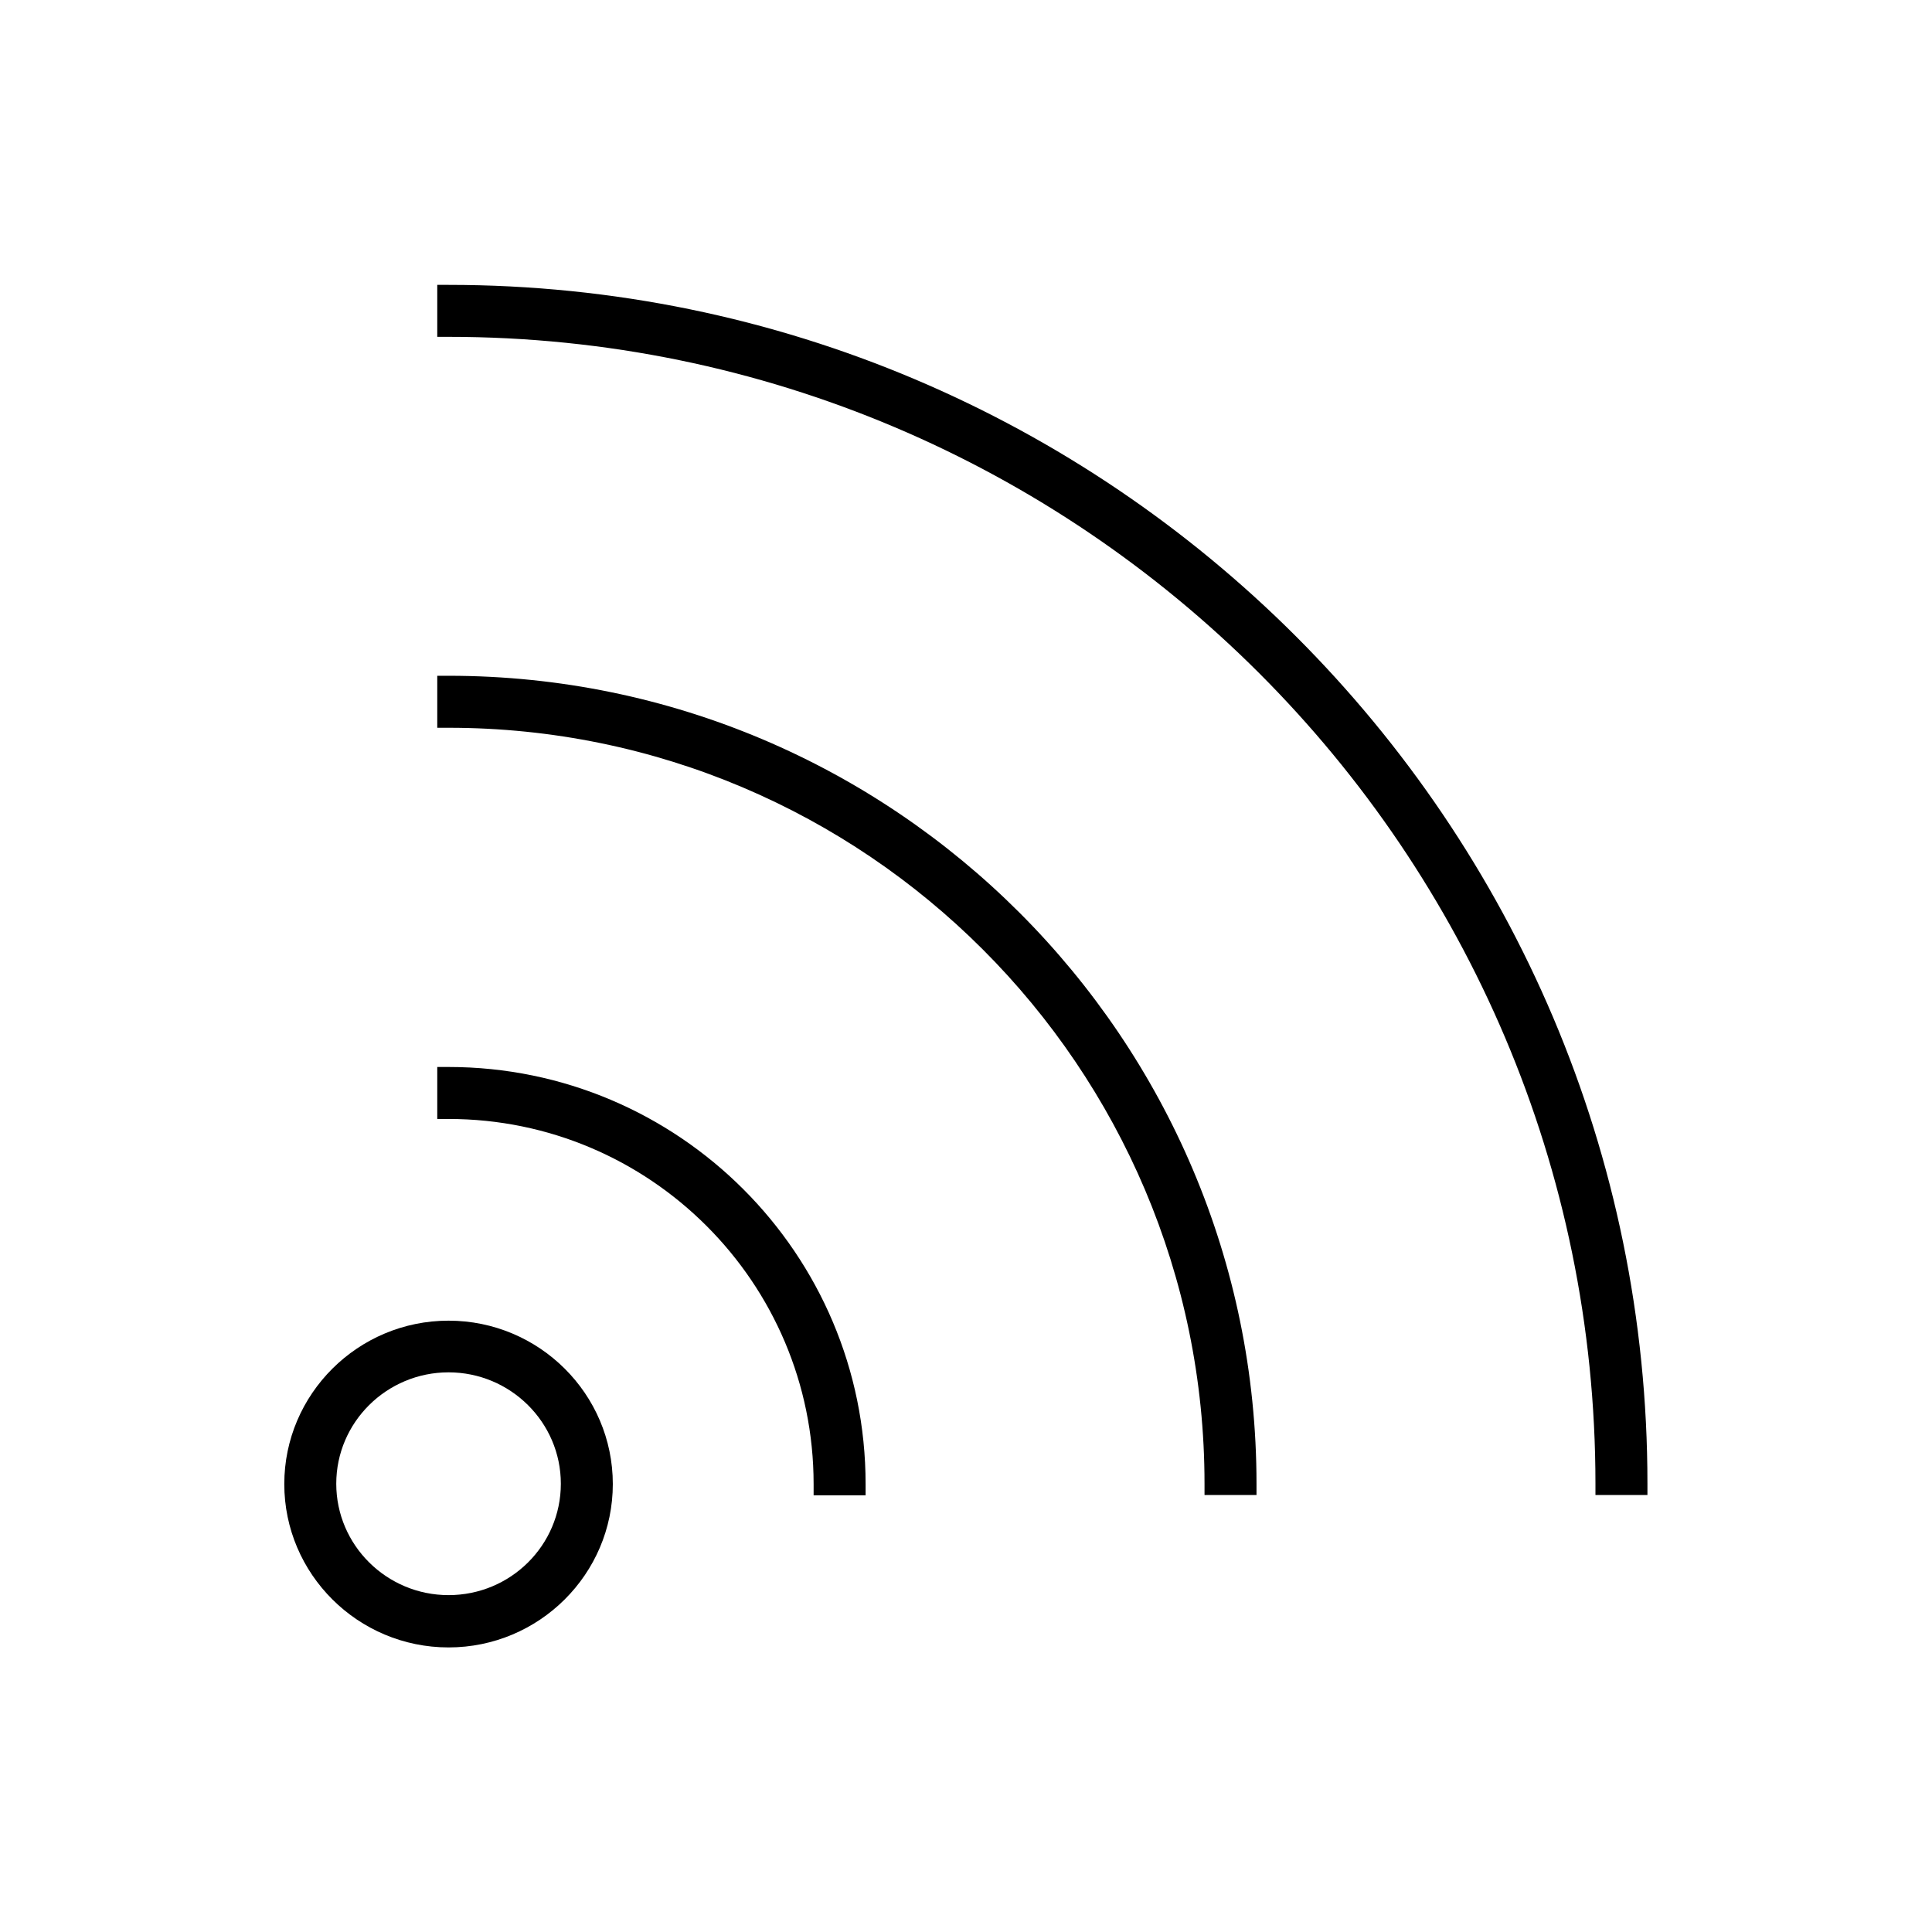 <?xml version="1.0" encoding="UTF-8"?>
<!-- Uploaded to: SVG Find, www.svgrepo.com, Generator: SVG Find Mixer Tools -->
<svg fill="#000000" width="800px" height="800px" version="1.1" viewBox="144 144 512 512" xmlns="http://www.w3.org/2000/svg">
 <g>
  <path d="m262.87 219.49h-2.992v13.777h2.992c167.59 0 303.94 136.34 303.94 303.94v2.992h13.777v-2.992c0.078-175.15-142.48-317.71-317.71-317.71z"/>
  <path d="m262.87 323.09h-2.992v13.777h2.992c110.45 0 200.34 89.898 200.34 200.34v2.992h13.777v-2.992c0-118-96.039-214.12-214.12-214.12z"/>
  <path d="m262.87 426.76h-2.992v13.777h2.992c53.371 0 96.746 43.375 96.746 96.746v2.992h13.777v-2.992c0-61.008-49.594-110.52-110.52-110.52z"/>
  <path d="m262.87 493.99c-24.008 0-43.531 19.445-43.531 43.297 0 23.852 19.523 43.297 43.531 43.297 24.008 0 43.531-19.445 43.531-43.297 0-23.855-19.52-43.297-43.531-43.297zm0 72.734c-16.375 0-29.758-13.227-29.758-29.52 0-16.297 13.383-29.52 29.758-29.52s29.758 13.227 29.758 29.52c0 16.297-13.305 29.52-29.758 29.52z"/>
 </g>
</svg>
